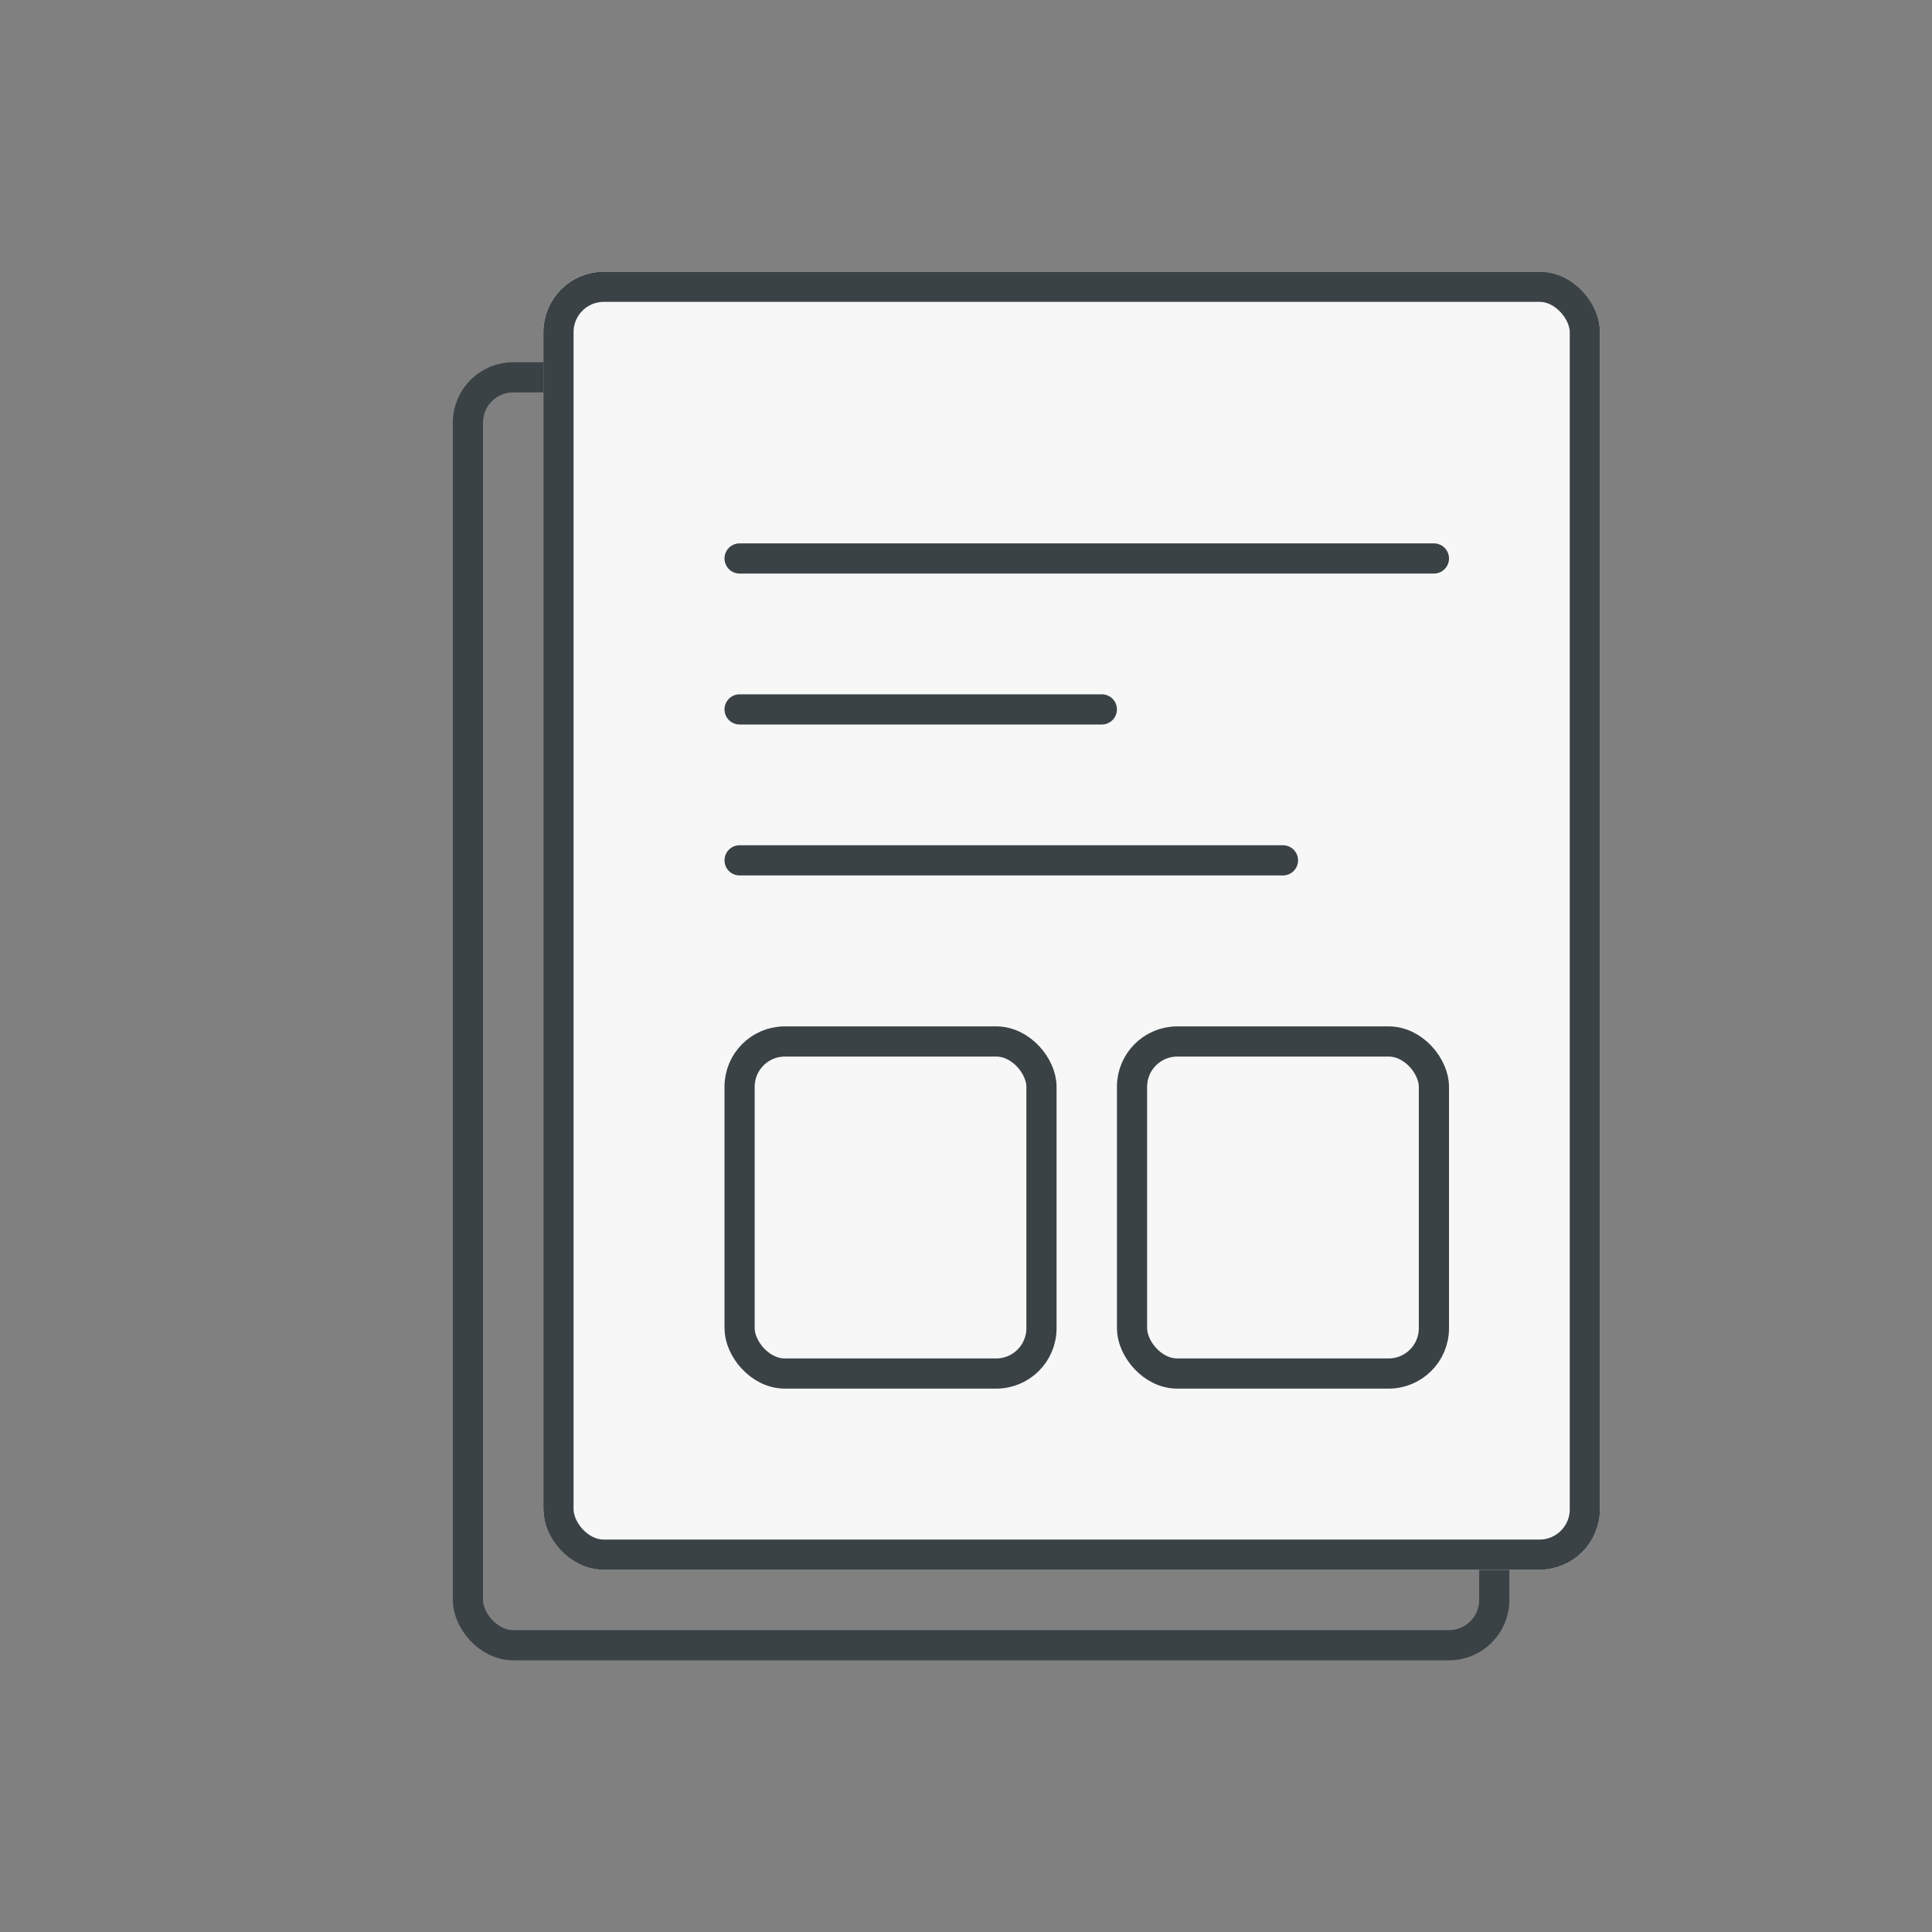 <svg xmlns="http://www.w3.org/2000/svg" width="64" height="64" viewBox="0 0 64 64">
  <rect x="0" y="0" width="64" height="64" fill="#808080" stroke="none"/>
  <g id="Group_1402" data-name="Group 1402" transform="translate(-136 -2381)">
    <rect id="Rectangle_1442" data-name="Rectangle 1442" width="64" height="64" transform="translate(136 2381)" fill="none"/>
    <g id="Group_1398" data-name="Group 1398" transform="translate(5 -5.526)">
      <g id="Rectangle_1443" data-name="Rectangle 1443" transform="translate(146 2398.526)" fill="none" stroke="#3a4246" stroke-width="1">
        <rect width="35" height="43" rx="2" stroke="none"/>
        <rect x="0.5" y="0.5" width="34" height="42" rx="1.5" fill="none"/>
      </g>
    </g>
    <g id="Group_1399" data-name="Group 1399" transform="translate(8 -8.526)">
      <g id="Rectangle_1444" data-name="Rectangle 1444" transform="translate(146 2398.526)" fill="#f7f7f8" stroke="#3a4246" stroke-width="1">
        <rect width="35" height="43" rx="2" stroke="none"/>
        <rect x="0.5" y="0.5" width="34" height="42" rx="1.5" fill="none"/>
      </g>
    </g>
    <line id="Line_157" data-name="Line 157" x2="23" transform="translate(160.5 2399.5)" fill="none" stroke="#3a4246" stroke-linecap="round" stroke-width="1"/>
    <line id="Line_158" data-name="Line 158" x2="12" transform="translate(160.5 2404.5)" fill="none" stroke="#3a4246" stroke-linecap="round" stroke-width="1"/>
    <line id="Line_159" data-name="Line 159" x2="18" transform="translate(160.5 2409.5)" fill="none" stroke="#3a4246" stroke-linecap="round" stroke-width="1"/>
    <g id="Group_1400" data-name="Group 1400" transform="translate(160 2414.5)">
      <g id="Rectangle_1445" data-name="Rectangle 1445" transform="translate(0 0.5)" fill="#f7f7f8" stroke="#3a4246" stroke-width="1">
        <rect width="11" height="12" rx="2" stroke="none"/>
        <rect x="0.5" y="0.5" width="10" height="11" rx="1.5" fill="none"/>
      </g>
    </g>
    <g id="Group_1401" data-name="Group 1401" transform="translate(173 2414.5)">
      <g id="Rectangle_1446" data-name="Rectangle 1446" transform="translate(0 0.5)" fill="#f7f7f8" stroke="#3a4246" stroke-width="1">
        <rect width="11" height="12" rx="2" stroke="none"/>
        <rect x="0.5" y="0.5" width="10" height="11" rx="1.5" fill="none"/>
      </g>
    </g>
  </g>
</svg>
